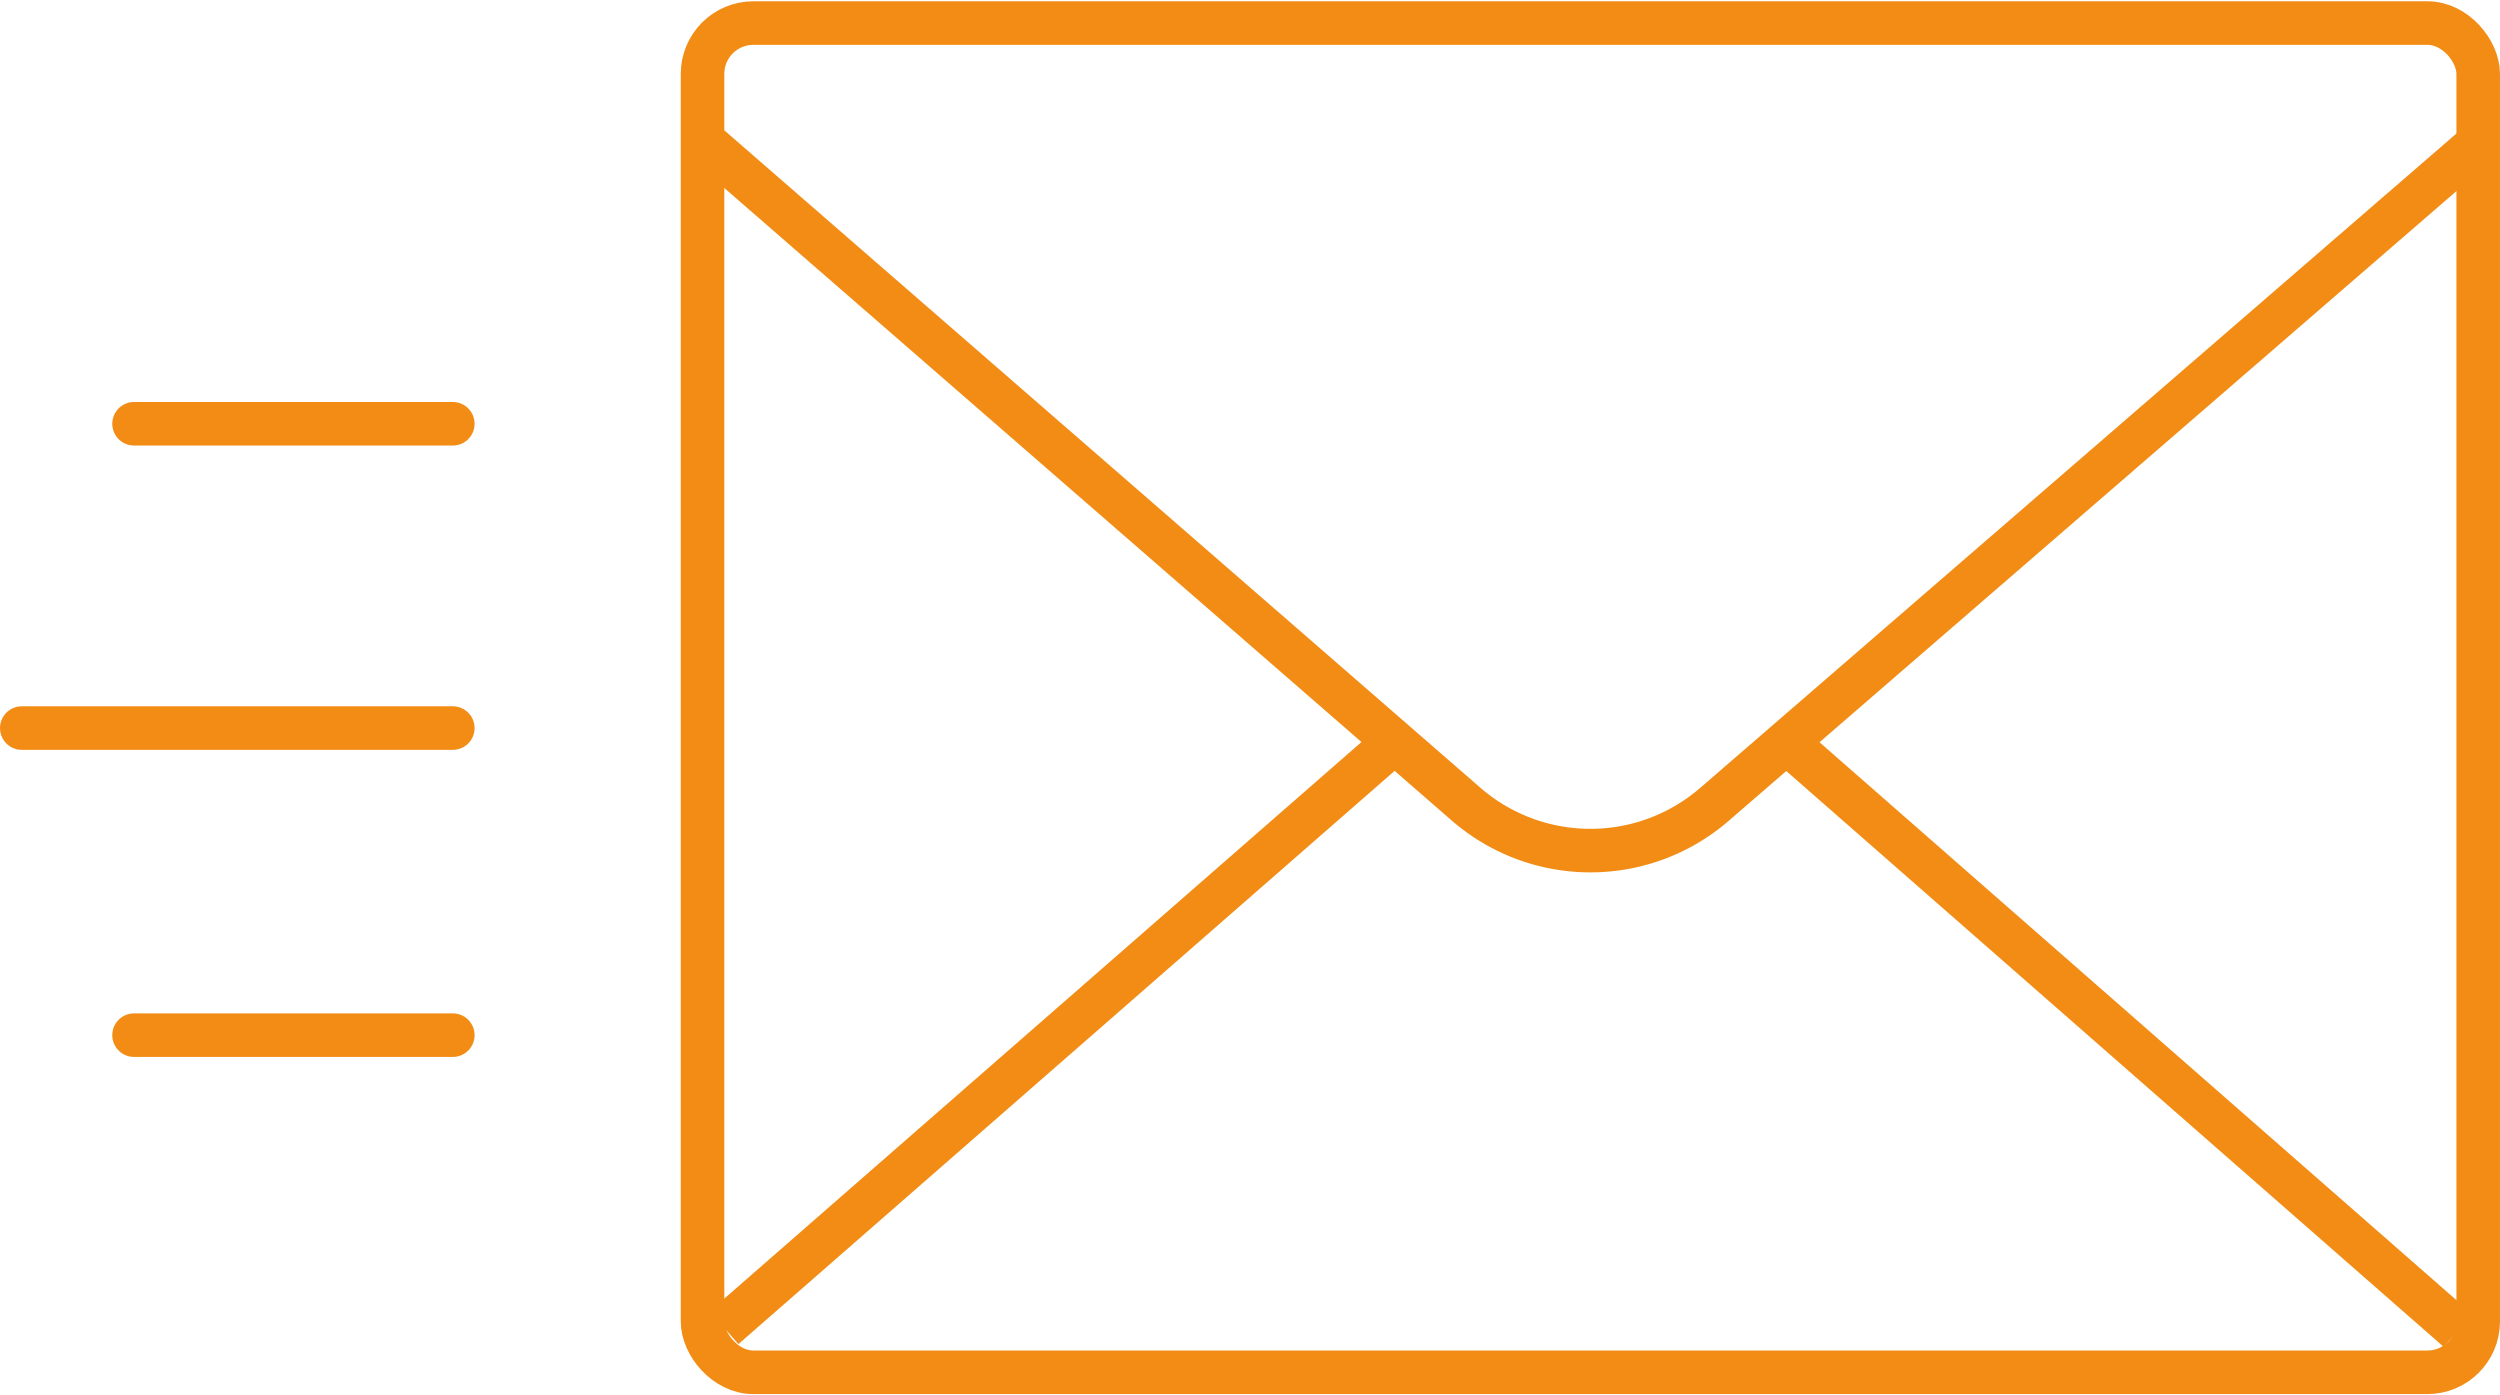 <svg xmlns="http://www.w3.org/2000/svg" width="86" height="48" viewBox="0 0 86.116 47.976">
  <g id="group_17930" data-name="group 17930" transform="translate(-808.628 -492.677)">
    <g id="rect_15564" data-name="rect 15564" transform="translate(832.078 492.677)" fill="none" stroke="#f28c14" stroke-linecap="round" stroke-linejoin="round" stroke-width="1.5">
      <rect width="62.665" height="47.976" rx="2.5" stroke="none"/>
      <rect x="0.75" y="0.75" width="61.165" height="46.476" rx="1.75" fill="none"/>
    </g>
    <path id="path_53482" data-name="path 53482" d="M893.964,497.6l-26.276,22.737a6.529,6.529,0,0,1-8.554,0l-26.04-22.642" fill="none" stroke="#f28c14" stroke-linejoin="round" stroke-width="1.5"/>
    <line id="line_4093" data-name="line 4093" y1="20.247" x2="23.179" transform="translate(833.57 518.12)" fill="none" stroke="#f28c14" stroke-linejoin="round" stroke-width="1.5"/>
    <g id="group_17929" data-name="group 17929">
      <line id="line_4094" data-name="line 4094" x1="23.224" y1="20.342" transform="translate(870.073 518.12)" fill="none" stroke="#f28c14" stroke-linejoin="round" stroke-width="1.5"/>
    </g>
    <line id="line_4095" data-name="line 4095" x2="10.981" transform="translate(813.245 507.23)" fill="none" stroke="#f28c14" stroke-linecap="round" stroke-linejoin="round" stroke-width="1.5"/>
    <line id="line_4096" data-name="line 4096" x2="14.848" transform="translate(809.378 517.712)" fill="none" stroke="#f28c14" stroke-linecap="round" stroke-linejoin="round" stroke-width="1.5"/>
    <line id="line_4097" data-name="line 4097" x2="10.981" transform="translate(813.245 528.29)" fill="none" stroke="#f28c14" stroke-linecap="round" stroke-linejoin="round" stroke-width="1.5"/>
  </g>
</svg>
